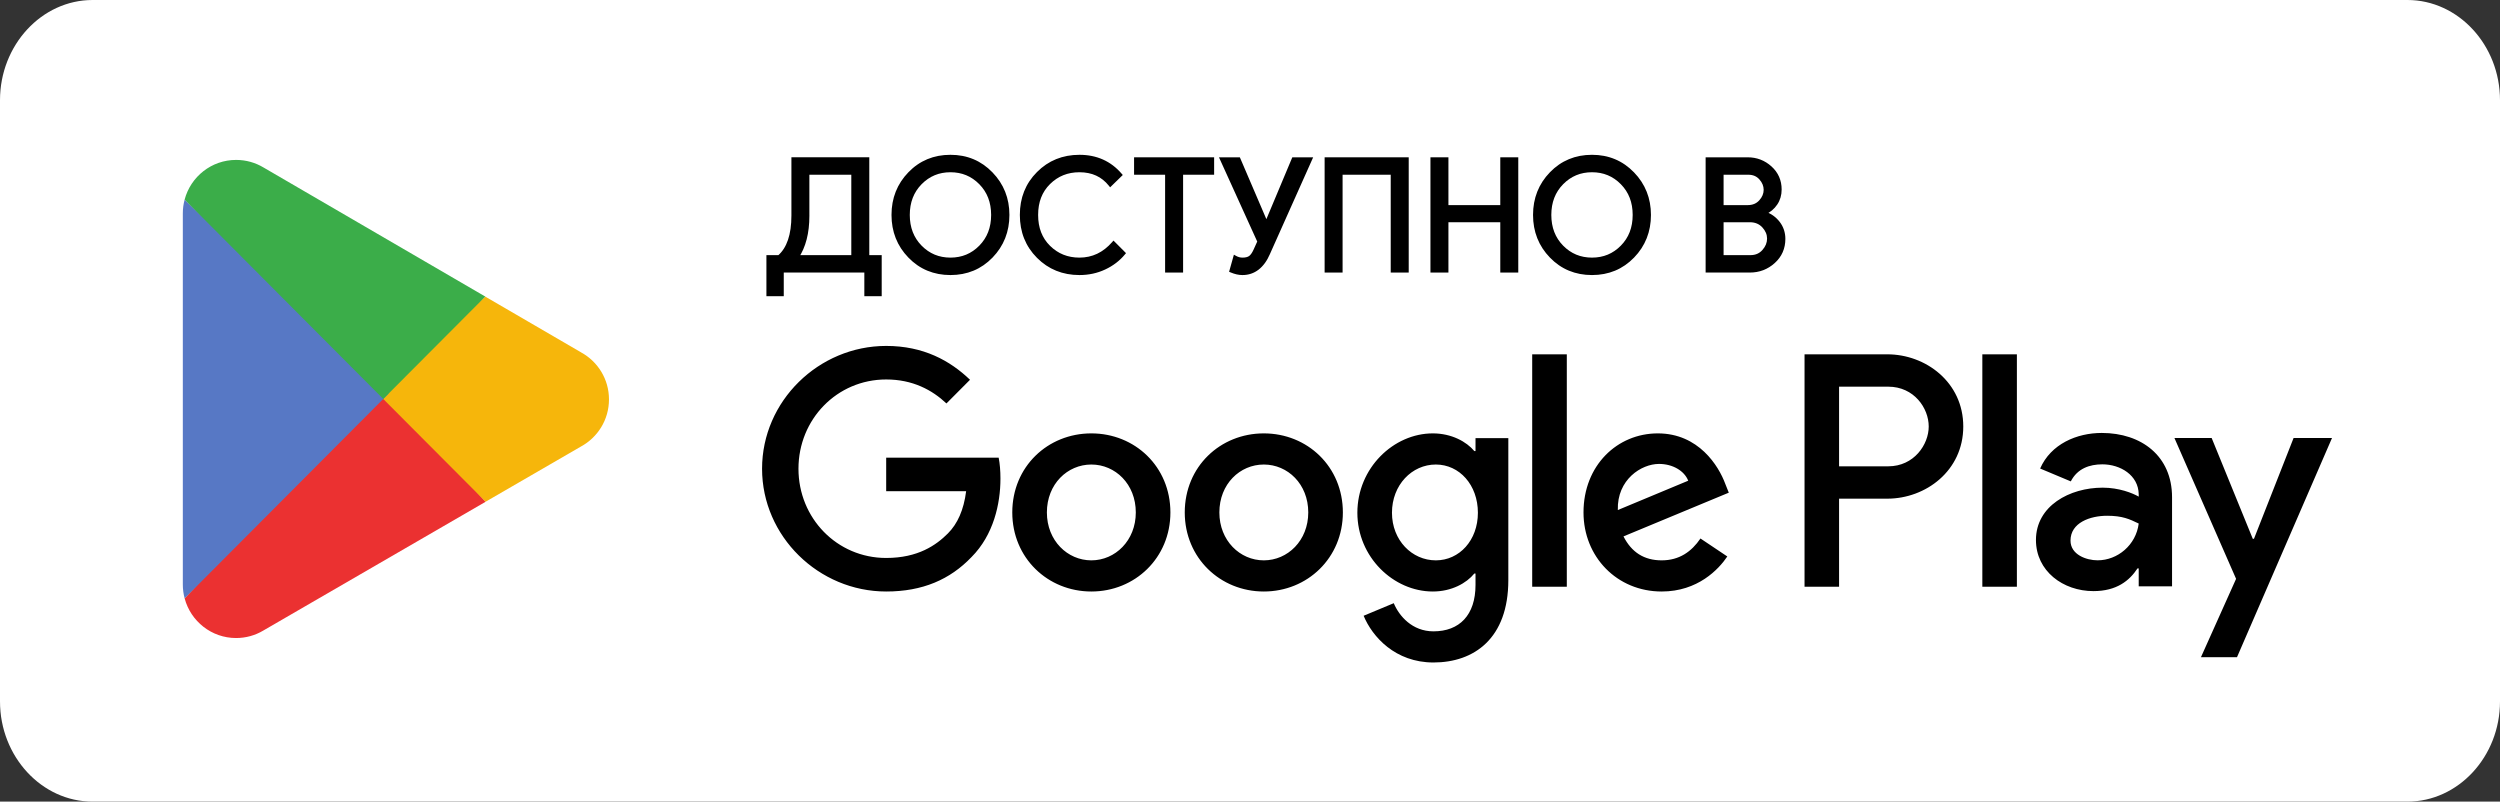 <?xml version="1.0" encoding="UTF-8"?> <svg xmlns="http://www.w3.org/2000/svg" width="184" height="59" viewBox="0 0 184 59" fill="none"><rect x="0" y="0" width="184" height="59" fill="#333333" stroke="none"/> <path d="M177.185 59H6.815C3.067 59 0 55.681 0 51.625V7.375C0 3.319 3.067 2.6226e-06 6.815 2.6226e-06H177.185C180.933 2.6226e-06 184 3.319 184 7.375V51.625C184 55.681 180.933 59 177.185 59Z" fill="white"></path> <path d="M28.1 28.575L13.589 44.035C13.59 44.038 13.591 44.041 13.591 44.044C14.037 45.722 15.564 46.959 17.377 46.959C18.102 46.959 18.782 46.762 19.365 46.417L19.412 46.389L35.745 36.928L28.1 28.575" fill="#EB3131"></path> <path d="M42.78 25.943L42.766 25.933L35.714 21.83L27.77 28.926L35.742 36.927L42.756 32.865C43.986 32.198 44.821 30.897 44.821 29.396C44.821 27.906 43.997 26.611 42.78 25.943" fill="#F6B60B"></path> <path d="M13.589 14.693C13.501 15.016 13.456 15.354 13.456 15.705V43.023C13.456 43.374 13.501 43.713 13.589 44.035L28.599 28.971L13.589 14.693Z" fill="#5778C5"></path> <path d="M28.207 29.364L35.717 21.827L19.403 12.332C18.81 11.975 18.117 11.77 17.377 11.77C15.564 11.77 14.034 13.008 13.589 14.689C13.589 14.69 13.589 14.691 13.589 14.693L28.207 29.364Z" fill="#3BAD49"></path> <path d="M145.9 43.182H148.443V26.078H145.9V43.182ZM168.807 32.239L165.892 39.655H165.804L162.779 32.239H160.039L164.576 42.603L161.99 48.369H164.643L171.635 32.239H168.807ZM154.384 41.239C153.55 41.239 152.389 40.821 152.389 39.787C152.389 38.467 153.836 37.96 155.085 37.96C156.204 37.96 156.728 38.203 157.409 38.533C157.211 40.117 155.852 41.239 154.384 41.239V41.239ZM154.691 31.865C152.849 31.865 150.943 32.68 150.154 34.484L152.411 35.43C152.893 34.484 153.791 34.175 154.734 34.175C156.05 34.175 157.387 34.968 157.409 36.376V36.552C156.948 36.288 155.962 35.892 154.756 35.892C152.323 35.892 149.846 37.234 149.846 39.743C149.846 42.031 151.841 43.506 154.076 43.506C155.787 43.506 156.728 42.736 157.321 41.834H157.409V43.154H159.863V36.596C159.863 33.56 157.606 31.865 154.691 31.865V31.865ZM138.973 34.321H135.356V28.459H138.973C140.874 28.459 141.954 30.039 141.954 31.39C141.954 32.715 140.874 34.321 138.973 34.321ZM138.908 26.078H132.814V43.182H135.356V36.702H138.908C141.726 36.702 144.497 34.653 144.497 31.39C144.497 28.127 141.726 26.078 138.908 26.078ZM105.677 41.242C103.92 41.242 102.449 39.766 102.449 37.738C102.449 35.688 103.92 34.189 105.677 34.189C107.412 34.189 108.773 35.688 108.773 37.738C108.773 39.766 107.412 41.242 105.677 41.242V41.242ZM108.598 33.197H108.51C107.939 32.514 106.841 31.897 105.457 31.897C102.559 31.897 99.902 34.453 99.902 37.738C99.902 41 102.559 43.535 105.457 43.535C106.841 43.535 107.939 42.917 108.51 42.212H108.598V43.05C108.598 45.276 107.412 46.467 105.502 46.467C103.943 46.467 102.976 45.342 102.581 44.395L100.363 45.32C101 46.863 102.691 48.759 105.502 48.759C108.488 48.759 111.013 46.995 111.013 42.697V32.249H108.598V33.197ZM112.77 43.182H115.317V26.078H112.77V43.182ZM119.072 37.539C119.006 35.291 120.806 34.145 122.102 34.145C123.112 34.145 123.968 34.652 124.253 35.38L119.072 37.539ZM126.976 35.6C126.494 34.299 125.022 31.897 122.014 31.897C119.027 31.897 116.546 34.255 116.546 37.716C116.546 40.978 119.006 43.535 122.299 43.535C124.956 43.535 126.494 41.904 127.13 40.956L125.154 39.633C124.496 40.603 123.595 41.242 122.299 41.242C121.004 41.242 120.082 40.647 119.489 39.479L127.239 36.261L126.976 35.6ZM65.223 33.682V36.151H71.108C70.932 37.539 70.471 38.553 69.768 39.258C68.912 40.118 67.572 41.066 65.223 41.066C61.6 41.066 58.767 38.135 58.767 34.498C58.767 30.861 61.6 27.929 65.223 27.929C67.177 27.929 68.604 28.701 69.658 29.693L71.393 27.951C69.922 26.541 67.967 25.46 65.223 25.46C60.26 25.46 56.088 29.516 56.088 34.498C56.088 39.479 60.26 43.535 65.223 43.535C67.902 43.535 69.922 42.653 71.503 41C73.128 39.369 73.633 37.077 73.633 35.225C73.633 34.652 73.589 34.123 73.501 33.682H65.223ZM80.323 41.242C78.566 41.242 77.051 39.788 77.051 37.716C77.051 35.622 78.566 34.189 80.323 34.189C82.079 34.189 83.595 35.622 83.595 37.716C83.595 39.788 82.079 41.242 80.323 41.242V41.242ZM80.323 31.897C77.117 31.897 74.504 34.343 74.504 37.716C74.504 41.066 77.117 43.535 80.323 43.535C83.529 43.535 86.142 41.066 86.142 37.716C86.142 34.343 83.529 31.897 80.323 31.897ZM93.017 41.242C91.26 41.242 89.745 39.788 89.745 37.716C89.745 35.622 91.26 34.189 93.017 34.189C94.773 34.189 96.288 35.622 96.288 37.716C96.288 39.788 94.773 41.242 93.017 41.242ZM93.017 31.897C89.811 31.897 87.198 34.343 87.198 37.716C87.198 41.066 89.811 43.535 93.017 43.535C96.222 43.535 98.835 41.066 98.835 37.716C98.835 34.343 96.222 31.897 93.017 31.897Z" fill="black"></path> <path d="M59.434 15.773C59.45 17.072 59.191 18.119 58.658 18.915H62.793V12.723H59.434V15.773ZM57.55 21.665H56.545V18.915H57.345C58.053 18.302 58.399 17.256 58.384 15.773V11.714H63.844V18.915H64.757V21.665H63.752V19.923H57.55V21.665" fill="black"></path> <path d="M59.434 15.773L59.298 15.775L59.299 15.885C59.298 17.114 59.042 18.095 58.545 18.838L58.402 19.051H62.928V12.586H59.298V15.774V15.775L59.434 15.773H59.57V12.859H62.656V18.778H58.658V18.915L58.771 18.991C59.307 18.19 59.571 17.151 59.571 15.885L59.57 15.771L59.434 15.773H59.57H59.434ZM57.549 21.665V21.529H56.681V19.051H57.344H57.395L57.433 19.018C58.17 18.38 58.521 17.317 58.521 15.863L58.52 15.772V15.773V11.851H63.707V19.051H64.621V21.529H63.888V19.923V19.786H57.413V21.665H57.549V21.529V21.665H57.685V20.06H63.615V21.665V21.802H64.757H64.893V18.778H63.98V11.577H58.248V15.774V15.774L58.248 15.863C58.248 17.279 57.906 18.25 57.255 18.81L57.344 18.915V18.778H56.544H56.408V21.802H57.549H57.685V21.665H57.549" fill="black"></path> <path d="M67.731 18.175C68.337 18.79 69.077 19.097 69.953 19.097C70.829 19.097 71.57 18.79 72.174 18.175C72.78 17.56 73.084 16.774 73.084 15.819C73.084 14.864 72.78 14.077 72.174 13.462C71.57 12.847 70.829 12.54 69.953 12.54C69.077 12.54 68.337 12.847 67.731 13.462C67.127 14.077 66.824 14.864 66.824 15.819C66.824 16.774 67.127 17.56 67.731 18.175ZM72.952 18.862C72.148 19.692 71.148 20.106 69.953 20.106C68.758 20.106 67.758 19.692 66.956 18.862C66.152 18.033 65.751 17.018 65.751 15.819C65.751 14.619 66.152 13.604 66.956 12.775C67.758 11.945 68.758 11.53 69.953 11.53C71.141 11.53 72.139 11.947 72.946 12.78C73.753 13.614 74.156 14.626 74.156 15.819C74.156 17.018 73.755 18.033 72.952 18.862Z" fill="black"></path> <path d="M67.732 18.175L67.635 18.271C68.262 18.911 69.046 19.236 69.953 19.235C70.861 19.236 71.645 18.911 72.271 18.271C72.903 17.631 73.221 16.803 73.22 15.819C73.221 14.835 72.903 14.007 72.271 13.366C71.645 12.727 70.861 12.402 69.953 12.403C69.046 12.402 68.262 12.727 67.635 13.366C67.004 14.007 66.686 14.835 66.688 15.819C66.686 16.803 67.004 17.631 67.635 18.271L67.732 18.175L67.829 18.079C67.251 17.488 66.962 16.746 66.96 15.819C66.962 14.892 67.251 14.149 67.829 13.559H67.829C68.412 12.968 69.109 12.679 69.953 12.677C70.797 12.679 71.496 12.968 72.078 13.559L72.08 13.561L72.078 13.559C72.657 14.149 72.946 14.892 72.948 15.819C72.946 16.746 72.657 17.488 72.078 18.079C71.496 18.67 70.797 18.959 69.953 18.961C69.109 18.959 68.412 18.67 67.829 18.079L67.732 18.175ZM72.952 18.863L72.854 18.767C72.073 19.571 71.117 19.968 69.953 19.97C68.789 19.968 67.833 19.571 67.053 18.767C66.274 17.961 65.889 16.988 65.887 15.819C65.889 14.649 66.274 13.677 67.053 12.87C67.833 12.067 68.789 11.669 69.953 11.667C71.11 11.669 72.064 12.068 72.849 12.876C73.632 13.687 74.019 14.658 74.02 15.819C74.019 16.988 73.633 17.961 72.854 18.767L72.952 18.863L73.05 18.958C73.876 18.106 74.294 17.049 74.293 15.819C74.294 14.596 73.875 13.541 73.044 12.685C72.214 11.827 71.174 11.392 69.953 11.394C68.727 11.392 67.683 11.825 66.858 12.68V12.68C66.03 13.532 65.614 14.589 65.615 15.819C65.614 17.049 66.03 18.106 66.858 18.958V18.958C67.683 19.813 68.727 20.245 69.953 20.244C71.18 20.245 72.223 19.813 73.05 18.958L72.952 18.863Z" fill="black"></path> <path d="M79.446 20.106C78.243 20.106 77.234 19.698 76.42 18.879C75.603 18.062 75.198 17.041 75.198 15.819C75.198 14.596 75.603 13.575 76.42 12.758C77.234 11.94 78.243 11.53 79.446 11.53C80.679 11.53 81.681 11.978 82.45 12.872L81.718 13.583C81.163 12.887 80.405 12.54 79.446 12.54C78.555 12.54 77.802 12.842 77.19 13.446C76.577 14.05 76.27 14.841 76.27 15.819C76.27 16.797 76.577 17.588 77.19 18.192C77.802 18.795 78.555 19.097 79.446 19.097C80.429 19.097 81.266 18.7 81.959 17.906L82.69 18.639C82.316 19.09 81.849 19.447 81.284 19.71C80.721 19.974 80.108 20.106 79.446 20.106" fill="black"></path> <path d="M79.446 20.107V19.97C78.273 19.968 77.307 19.576 76.516 18.783C75.725 17.989 75.335 17.011 75.334 15.819C75.335 14.627 75.725 13.649 76.516 12.855C77.307 12.062 78.273 11.669 79.446 11.667C80.646 11.67 81.6 12.096 82.347 12.961L82.45 12.872L82.355 12.774L81.623 13.486L81.718 13.583L81.824 13.498C81.246 12.77 80.436 12.401 79.446 12.403C78.523 12.402 77.73 12.72 77.094 13.348C76.453 13.978 76.132 14.813 76.134 15.819C76.132 16.825 76.453 17.661 77.094 18.29C77.73 18.918 78.523 19.236 79.446 19.235C80.466 19.236 81.349 18.816 82.061 17.996L81.959 17.906L81.862 18.003L82.593 18.736L82.689 18.639L82.585 18.552C82.224 18.987 81.774 19.331 81.226 19.587C80.682 19.842 80.09 19.969 79.446 19.97V20.107V20.244C80.125 20.244 80.76 20.108 81.341 19.835C81.923 19.564 82.407 19.194 82.794 18.727L82.874 18.631L82.055 17.809L81.952 17.706L81.856 17.816C81.182 18.586 80.391 18.959 79.446 18.961C78.585 18.959 77.875 18.674 77.285 18.094H77.285C76.699 17.517 76.407 16.769 76.406 15.819C76.407 14.869 76.699 14.122 77.285 13.544H77.285C77.875 12.964 78.585 12.679 79.446 12.677C80.372 12.679 81.079 13.005 81.611 13.669L81.705 13.787L82.544 12.97L82.637 12.88L82.553 12.783C81.761 11.859 80.711 11.392 79.446 11.394C78.212 11.393 77.16 11.819 76.323 12.662C75.481 13.503 75.059 14.566 75.061 15.819C75.059 17.072 75.481 18.135 76.323 18.977C77.16 19.819 78.212 20.245 79.446 20.244V20.107" fill="black"></path> <path d="M86.939 19.924H85.888V12.723H83.604V11.715H89.224V12.723H86.939V19.924Z" fill="black"></path> <path d="M86.94 19.923V19.787H86.025V12.586H83.741V11.851H89.088V12.586H86.804V19.923H86.94V19.787V19.923H87.076V12.86H89.36V11.714V11.578H83.468V12.723V12.86H85.752V20.06H86.94H87.076V19.923H86.94" fill="black"></path> <path d="M96.438 11.714L93.344 18.639C92.916 19.617 92.282 20.106 91.437 20.106C91.186 20.106 90.915 20.046 90.625 19.923L90.899 18.948C91.075 19.048 91.257 19.097 91.448 19.097C91.692 19.097 91.88 19.05 92.014 18.955C92.147 18.859 92.27 18.684 92.385 18.433L92.682 17.778L89.929 11.714H91.163L93.184 16.426H93.23L95.204 11.714H96.438" fill="black"></path> <path d="M96.439 11.714L96.314 11.658L93.22 18.584L93.219 18.585C92.798 19.533 92.224 19.965 91.437 19.97C91.208 19.97 90.955 19.914 90.678 19.797L90.625 19.923L90.757 19.961L91.03 18.986L90.899 18.948L90.833 19.068C91.027 19.178 91.234 19.235 91.448 19.235C91.708 19.235 91.926 19.185 92.093 19.066C92.257 18.947 92.388 18.753 92.509 18.49L92.806 17.836L92.831 17.779L90.141 11.851H91.073L93.094 16.563H93.23H93.32L95.295 11.851H96.439V11.714L96.314 11.658L96.439 11.714V11.578H95.204H95.114L93.103 16.374L93.23 16.427V16.29H93.184V16.427L93.309 16.373L91.253 11.578H89.929H89.717L92.532 17.779L92.261 18.376C92.153 18.616 92.037 18.771 91.934 18.843C91.835 18.915 91.674 18.961 91.448 18.961C91.281 18.961 91.124 18.919 90.966 18.829L90.815 18.744L90.494 19.886L90.461 20.002L90.572 20.049C90.875 20.177 91.163 20.244 91.437 20.244C92.341 20.248 93.035 19.702 93.469 18.694L93.468 18.695L96.649 11.578H96.439V11.714" fill="black"></path> <path d="M97.628 19.924V11.715H103.545V19.924H102.494V12.723H98.678V19.924H97.628Z" fill="black"></path> <path d="M97.628 19.923H97.764V11.851H103.408V19.787H102.63V12.586H98.542V19.787H97.628V19.923H97.764H97.628V20.06H98.678H98.814V12.86H102.357V20.06H103.545H103.681V11.578H97.492V20.06H97.628V19.923" fill="black"></path> <path d="M105.417 19.924V11.715H106.468V15.234H110.557V11.715H111.608V19.924H110.557V16.22H106.468V19.924H105.417Z" fill="black"></path> <path d="M105.418 19.923H105.554V11.851H106.332V15.371H110.693V11.851H111.472V19.787H110.693V16.083H106.332V19.787H105.418V19.923H105.554H105.418V20.06H106.468H106.604V16.357H110.421V20.06H111.608H111.745V11.578H110.557H110.421V15.097H106.604V11.578H105.418H105.281V20.06H105.418V19.923Z" fill="black"></path> <path d="M114.948 18.175C115.554 18.79 116.294 19.097 117.17 19.097C118.046 19.097 118.787 18.79 119.391 18.175C119.997 17.56 120.301 16.774 120.301 15.819C120.301 14.864 119.997 14.077 119.391 13.462C118.787 12.847 118.046 12.54 117.17 12.54C116.294 12.54 115.554 12.847 114.948 13.462C114.345 14.077 114.041 14.864 114.041 15.819C114.041 16.774 114.345 17.56 114.948 18.175ZM120.169 18.862C119.365 19.692 118.365 20.106 117.17 20.106C115.975 20.106 114.976 19.692 114.173 18.862C113.369 18.033 112.968 17.018 112.968 15.819C112.968 14.619 113.369 13.604 114.173 12.775C114.976 11.945 115.975 11.53 117.17 11.53C118.359 11.53 119.356 11.947 120.163 12.78C120.97 13.614 121.373 14.626 121.373 15.819C121.373 17.018 120.971 18.033 120.169 18.862Z" fill="black"></path> <path d="M114.949 18.175L114.852 18.271C115.48 18.911 116.263 19.236 117.171 19.235C118.078 19.236 118.863 18.911 119.489 18.271C120.121 17.631 120.439 16.803 120.438 15.819C120.439 14.835 120.121 14.007 119.489 13.366C118.863 12.727 118.078 12.402 117.171 12.403C116.263 12.402 115.48 12.727 114.852 13.366C114.222 14.007 113.904 14.835 113.905 15.819C113.904 16.803 114.222 17.631 114.852 18.271L114.949 18.175L115.046 18.079C114.468 17.488 114.179 16.746 114.177 15.819C114.179 14.892 114.468 14.149 115.046 13.559C115.629 12.968 116.327 12.679 117.171 12.677C118.015 12.679 118.713 12.968 119.295 13.559L119.299 13.563L119.295 13.559C119.875 14.149 120.164 14.892 120.165 15.819C120.164 16.746 119.875 17.488 119.295 18.079C118.713 18.67 118.015 18.959 117.171 18.961C116.327 18.959 115.629 18.67 115.046 18.079L114.949 18.175ZM120.169 18.863L120.072 18.767C119.291 19.571 118.334 19.968 117.171 19.97C116.007 19.968 115.051 19.571 114.271 18.767L114.267 18.763L114.271 18.767C113.491 17.961 113.106 16.988 113.105 15.819C113.106 14.649 113.491 13.677 114.271 12.87C115.051 12.067 116.007 11.669 117.171 11.667C118.328 11.669 119.281 12.068 120.066 12.876C120.849 13.687 121.237 14.658 121.238 15.819C121.237 16.988 120.85 17.961 120.072 18.767L120.169 18.863L120.267 18.958C121.094 18.106 121.511 17.049 121.51 15.819C121.511 14.596 121.092 13.541 120.262 12.685C119.431 11.827 118.391 11.392 117.171 11.394C115.944 11.392 114.901 11.825 114.075 12.68V12.68C113.247 13.532 112.831 14.589 112.832 15.819C112.831 17.049 113.247 18.106 114.075 18.958V18.958C114.901 19.813 115.944 20.245 117.171 20.244C118.397 20.245 119.44 19.813 120.267 18.958L120.169 18.863" fill="black"></path> <path d="M126.72 18.915H128.834C129.238 18.915 129.565 18.773 129.817 18.49C130.068 18.208 130.193 17.898 130.193 17.561C130.193 17.225 130.064 16.918 129.805 16.639C129.547 16.36 129.206 16.22 128.788 16.22H126.72V18.915ZM126.72 15.234H128.629C129.025 15.234 129.343 15.103 129.583 14.838C129.822 14.575 129.942 14.287 129.942 13.973C129.942 13.66 129.827 13.373 129.594 13.114C129.362 12.854 129.055 12.723 128.675 12.723H126.72V15.234ZM125.671 19.924V11.715H128.629C129.268 11.715 129.822 11.927 130.29 12.351C130.759 12.775 130.993 13.308 130.993 13.95C130.993 14.34 130.892 14.684 130.689 14.982C130.489 15.28 130.22 15.506 129.885 15.659V15.704C130.287 15.842 130.62 16.079 130.879 16.415C131.136 16.752 131.267 17.142 131.267 17.585C131.267 18.257 131.022 18.815 130.53 19.258C130.039 19.702 129.459 19.924 128.788 19.924H125.671" fill="black"></path> <path d="M126.72 18.915V19.052H128.834C129.269 19.053 129.644 18.893 129.917 18.581C130.187 18.28 130.33 17.933 130.329 17.561C130.33 17.189 130.182 16.843 129.904 16.545C129.622 16.238 129.236 16.081 128.788 16.083H126.584V19.052H126.72V18.915H126.856V16.357H128.788C129.177 16.358 129.47 16.482 129.705 16.732C129.945 16.993 130.055 17.261 130.056 17.561C130.055 17.863 129.947 18.136 129.714 18.399C129.487 18.653 129.206 18.776 128.834 18.778H126.72V18.915H126.856H126.72ZM126.72 15.234V15.371H128.628C129.053 15.372 129.419 15.225 129.683 14.93V14.931C129.941 14.649 130.078 14.322 130.078 13.973C130.078 13.626 129.946 13.301 129.694 13.022V13.022C129.439 12.732 129.085 12.585 128.674 12.586H126.584V15.371H126.72V15.234H126.856V12.86H128.674C129.025 12.862 129.284 12.974 129.491 13.204L129.492 13.206L129.491 13.205C129.705 13.444 129.804 13.695 129.806 13.973C129.804 14.25 129.702 14.502 129.481 14.746V14.746C129.266 14.981 128.995 15.095 128.628 15.097H126.72V15.234H126.856H126.72ZM125.67 19.923H125.807V11.851H128.628C129.237 11.852 129.753 12.05 130.198 12.452C130.641 12.855 130.855 13.342 130.857 13.95C130.857 14.316 130.762 14.63 130.577 14.905C130.389 15.183 130.142 15.39 129.828 15.534L129.748 15.57V15.704V15.802L129.84 15.833C130.22 15.964 130.527 16.183 130.771 16.499L130.772 16.5L130.771 16.498C131.011 16.812 131.131 17.168 131.131 17.585C131.129 18.224 130.903 18.735 130.438 19.157C129.969 19.578 129.428 19.785 128.788 19.787H125.67V19.923H125.807H125.67V20.06H128.788C129.488 20.061 130.107 19.825 130.621 19.36C131.139 18.895 131.404 18.291 131.403 17.585C131.404 17.115 131.263 16.691 130.986 16.331L130.985 16.33L130.986 16.331C130.712 15.975 130.355 15.72 129.928 15.575L129.885 15.704H130.021V15.659H129.885L129.941 15.783C130.296 15.621 130.588 15.378 130.802 15.058V15.059C131.02 14.738 131.129 14.363 131.129 13.95C131.131 13.275 130.877 12.696 130.381 12.249L130.378 12.246L130.381 12.249C129.89 11.804 129.297 11.577 128.628 11.578H125.534V20.06H125.67V19.923" fill="black"></path> </svg> 